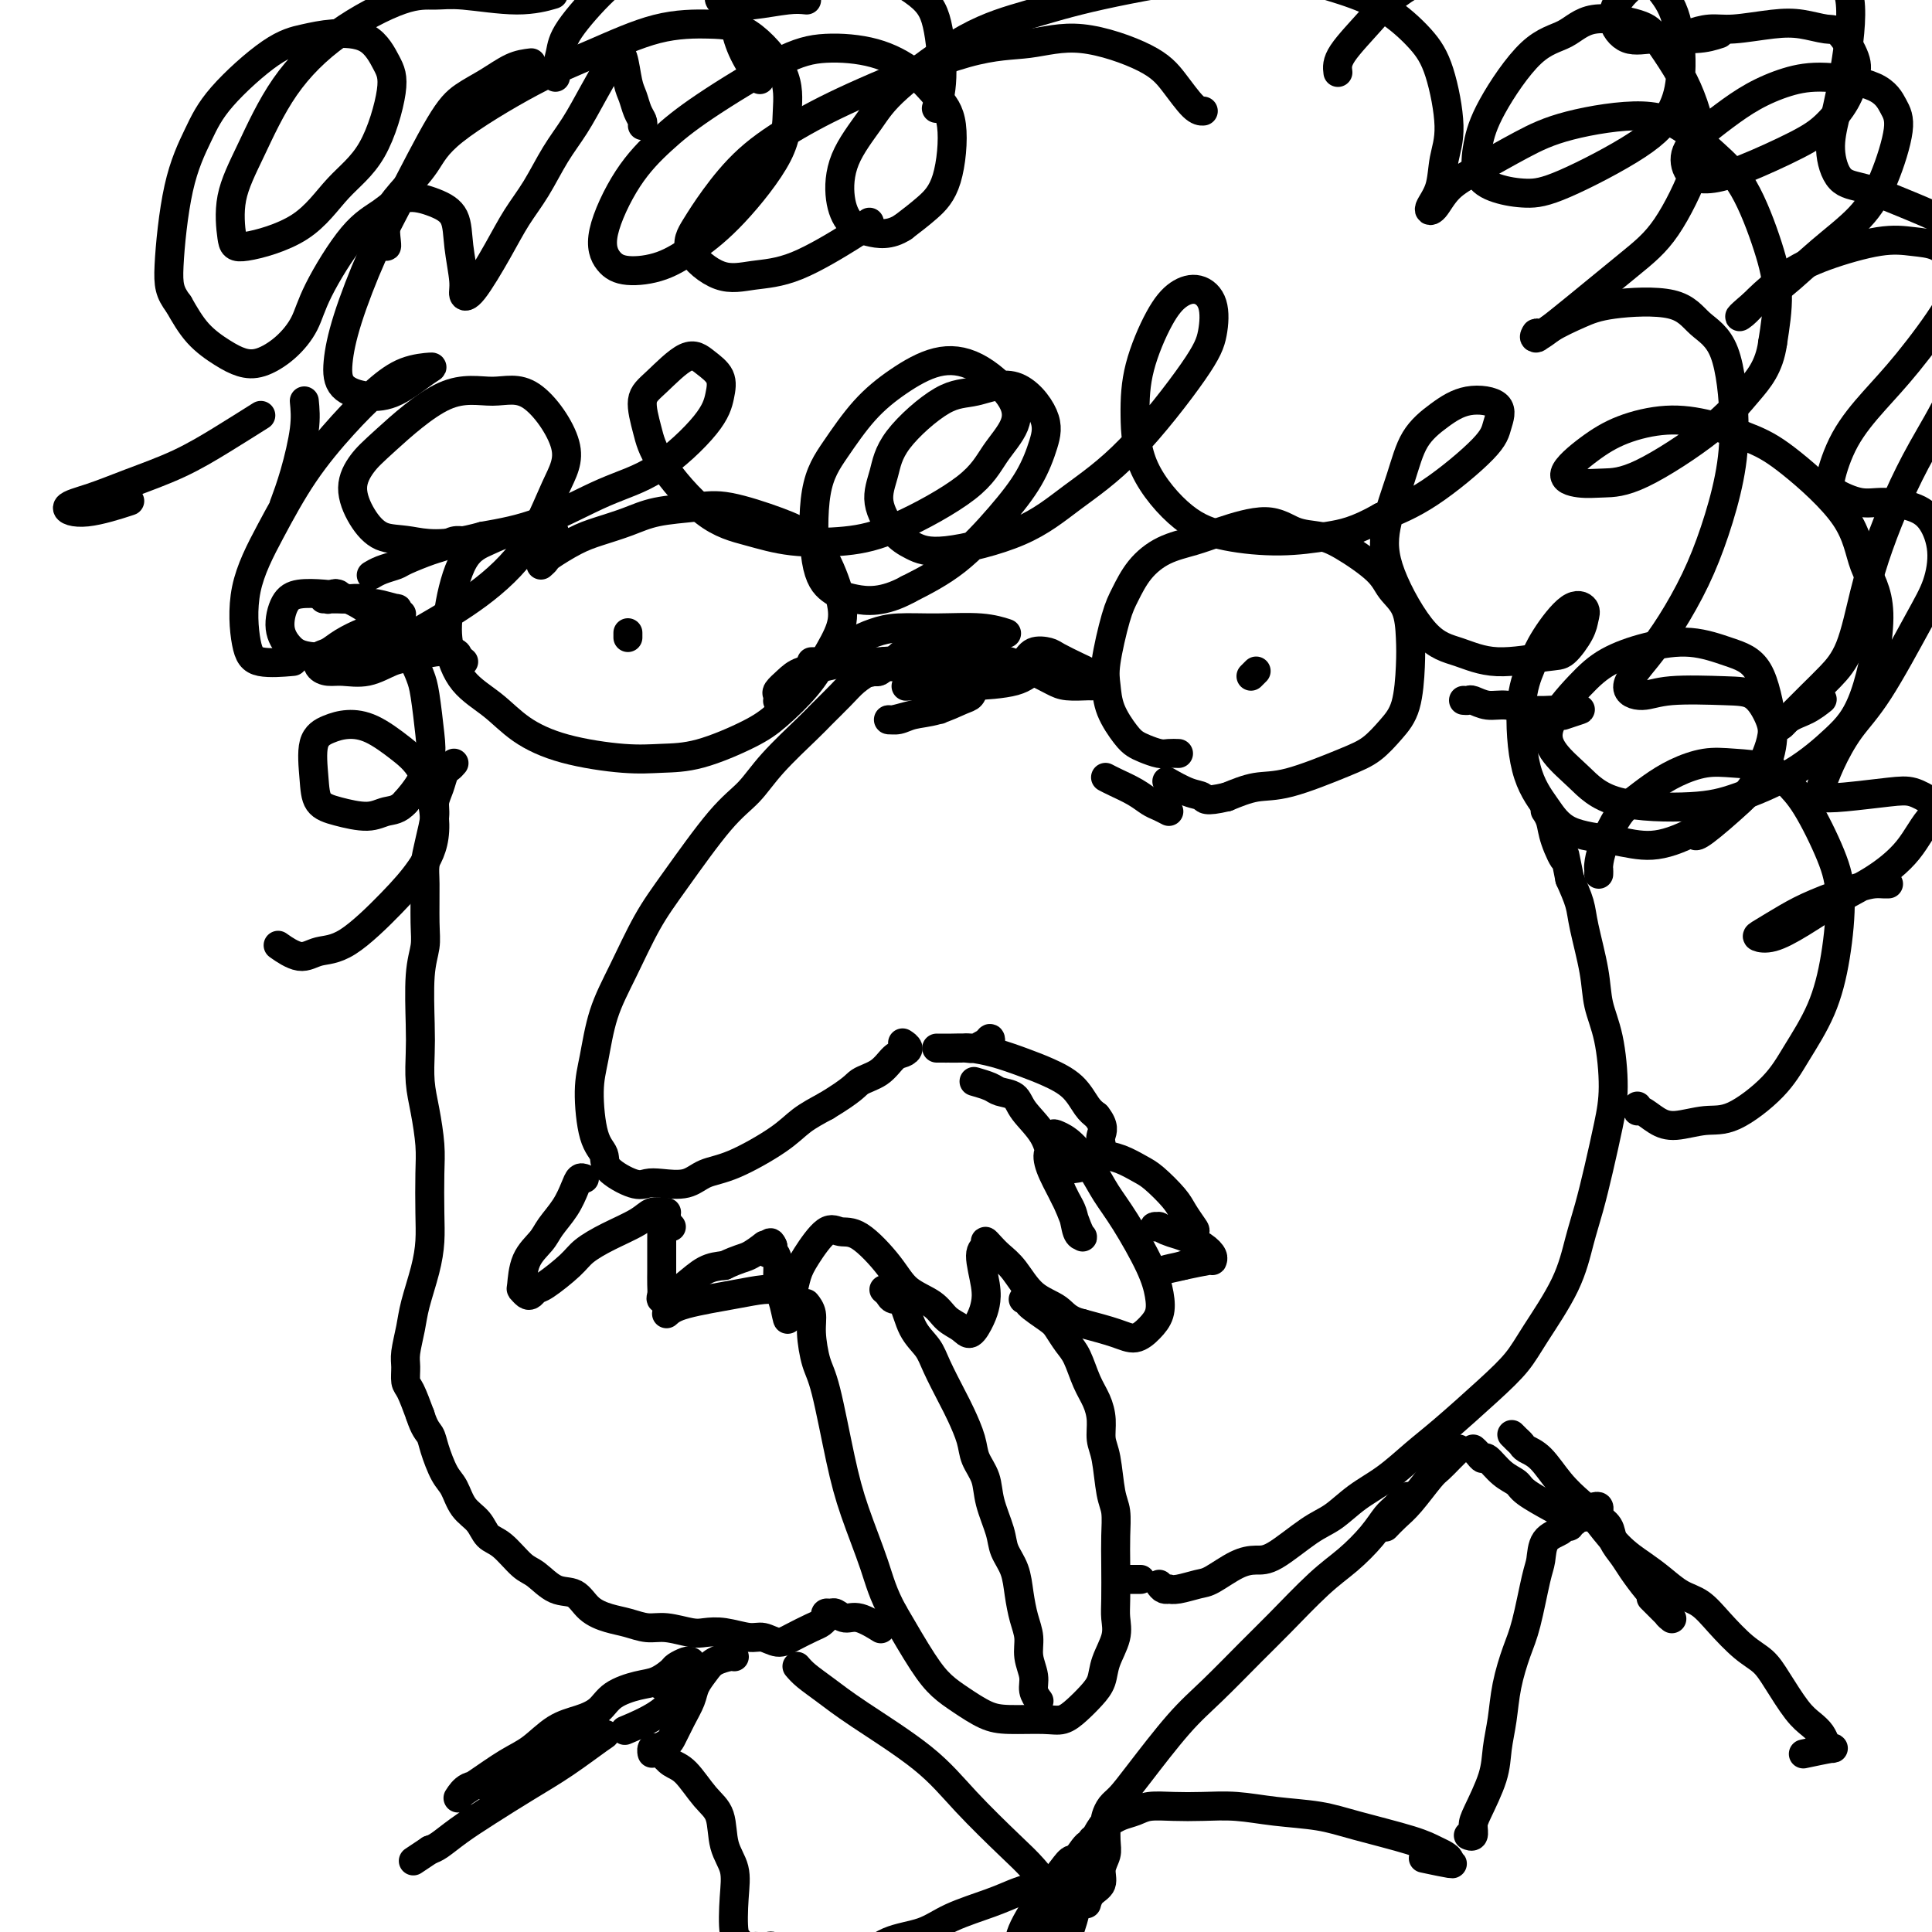 <svg viewBox='0 0 400 400' version='1.1' xmlns='http://www.w3.org/2000/svg' xmlns:xlink='http://www.w3.org/1999/xlink'><g fill='none' stroke='#000000' stroke-width='6' stroke-linecap='round' stroke-linejoin='round'><path d='M99,112c-0.780,-0.007 -1.561,-0.014 -2,0c-0.439,0.014 -0.538,0.049 -1,0c-0.462,-0.049 -1.288,-0.182 -2,0c-0.712,0.182 -1.310,0.678 -2,1c-0.690,0.322 -1.470,0.468 -3,1c-1.530,0.532 -3.808,1.449 -5,2c-1.192,0.551 -1.299,0.735 -2,1c-0.701,0.265 -1.996,0.610 -3,1c-1.004,0.390 -1.715,0.826 -2,1c-0.285,0.174 -0.142,0.087 0,0'/><path d='M70,123c-0.312,-0.113 -0.624,-0.226 -1,0c-0.376,0.226 -0.816,0.793 -1,1c-0.184,0.207 -0.113,0.056 0,0c0.113,-0.056 0.267,-0.015 0,0c-0.267,0.015 -0.956,0.004 -1,0c-0.044,-0.004 0.558,-0.002 1,0c0.442,0.002 0.725,0.005 1,0c0.275,-0.005 0.543,-0.016 1,0c0.457,0.016 1.105,0.061 2,0c0.895,-0.061 2.039,-0.228 3,0c0.961,0.228 1.739,0.849 2,1c0.261,0.151 0.004,-0.170 1,0c0.996,0.170 3.246,0.829 4,1c0.754,0.171 0.011,-0.146 0,0c-0.011,0.146 0.711,0.756 1,1c0.289,0.244 0.144,0.122 0,0'/><path d='M185,137c-0.329,0.025 -0.658,0.051 -1,0c-0.342,-0.051 -0.698,-0.178 -1,0c-0.302,0.178 -0.550,0.660 -1,1c-0.450,0.340 -1.103,0.538 -2,1c-0.897,0.462 -2.038,1.189 -3,2c-0.962,0.811 -1.743,1.707 -3,3c-1.257,1.293 -2.989,2.982 -4,4c-1.011,1.018 -1.301,1.365 -3,3c-1.699,1.635 -4.806,4.558 -7,7c-2.194,2.442 -3.475,4.405 -5,6c-1.525,1.595 -3.294,2.824 -6,6c-2.706,3.176 -6.350,8.298 -9,12c-2.650,3.702 -4.308,5.983 -6,9c-1.692,3.017 -3.418,6.768 -5,10c-1.582,3.232 -3.019,5.943 -4,9c-0.981,3.057 -1.507,6.459 -2,9c-0.493,2.541 -0.953,4.219 -1,7c-0.047,2.781 0.319,6.665 1,9c0.681,2.335 1.678,3.123 2,4c0.322,0.877 -0.031,1.845 1,3c1.031,1.155 3.447,2.499 5,3c1.553,0.501 2.245,0.159 3,0c0.755,-0.159 1.573,-0.135 3,0c1.427,0.135 3.461,0.381 5,0c1.539,-0.381 2.581,-1.389 4,-2c1.419,-0.611 3.215,-0.823 6,-2c2.785,-1.177 6.557,-3.317 9,-5c2.443,-1.683 3.555,-2.909 5,-4c1.445,-1.091 3.222,-2.045 5,-3'/><path d='M171,229c5.871,-3.532 6.047,-4.361 7,-5c0.953,-0.639 2.682,-1.089 4,-2c1.318,-0.911 2.223,-2.283 3,-3c0.777,-0.717 1.425,-0.780 2,-1c0.575,-0.220 1.078,-0.598 1,-1c-0.078,-0.402 -0.737,-0.829 -1,-1c-0.263,-0.171 -0.132,-0.085 0,0'/><path d='M138,251c-0.429,0.196 -0.857,0.392 -1,1c-0.143,0.608 0.000,1.627 0,2c-0.000,0.373 -0.144,0.100 0,0c0.144,-0.100 0.577,-0.027 1,0c0.423,0.027 0.835,0.008 1,0c0.165,-0.008 0.082,-0.004 0,0'/><path d='M138,252c0.000,0.417 0.000,0.833 0,1c0.000,0.167 0.000,0.083 0,0'/><path d='M121,244c-0.348,-0.133 -0.697,-0.265 -1,0c-0.303,0.265 -0.561,0.929 -1,2c-0.439,1.071 -1.060,2.550 -2,4c-0.940,1.450 -2.200,2.871 -3,4c-0.800,1.129 -1.140,1.966 -2,3c-0.860,1.034 -2.242,2.264 -3,4c-0.758,1.736 -0.894,3.978 -1,5c-0.106,1.022 -0.183,0.823 0,1c0.183,0.177 0.626,0.728 1,1c0.374,0.272 0.678,0.264 1,0c0.322,-0.264 0.660,-0.783 1,-1c0.340,-0.217 0.682,-0.130 2,-1c1.318,-0.870 3.613,-2.696 5,-4c1.387,-1.304 1.868,-2.086 3,-3c1.132,-0.914 2.916,-1.959 5,-3c2.084,-1.041 4.467,-2.079 6,-3c1.533,-0.921 2.215,-1.726 3,-2c0.785,-0.274 1.675,-0.016 2,0c0.325,0.016 0.087,-0.211 0,0c-0.087,0.211 -0.023,0.861 0,2c0.023,1.139 0.007,2.767 0,4c-0.007,1.233 -0.003,2.072 0,3c0.003,0.928 0.006,1.945 0,3c-0.006,1.055 -0.022,2.148 0,3c0.022,0.852 0.081,1.461 0,2c-0.081,0.539 -0.301,1.006 0,1c0.301,-0.006 1.122,-0.486 2,-1c0.878,-0.514 1.813,-1.061 3,-2c1.187,-0.939 2.625,-2.268 4,-3c1.375,-0.732 2.688,-0.866 4,-1'/><path d='M150,262c2.964,-1.417 3.875,-1.458 5,-2c1.125,-0.542 2.464,-1.583 3,-2c0.536,-0.417 0.268,-0.208 0,0'/><path d='M202,224c-0.301,-0.087 -0.602,-0.173 0,0c0.602,0.173 2.108,0.607 3,1c0.892,0.393 1.169,0.746 2,1c0.831,0.254 2.214,0.410 3,1c0.786,0.590 0.974,1.616 2,3c1.026,1.384 2.891,3.127 4,5c1.109,1.873 1.464,3.875 2,6c0.536,2.125 1.255,4.374 2,6c0.745,1.626 1.518,2.628 2,4c0.482,1.372 0.674,3.114 1,4c0.326,0.886 0.785,0.916 1,1c0.215,0.084 0.186,0.223 0,0c-0.186,-0.223 -0.529,-0.808 -1,-2c-0.471,-1.192 -1.069,-2.992 -2,-5c-0.931,-2.008 -2.195,-4.224 -3,-6c-0.805,-1.776 -1.150,-3.113 -1,-4c0.150,-0.887 0.795,-1.323 1,-2c0.205,-0.677 -0.031,-1.596 0,-2c0.031,-0.404 0.331,-0.293 1,0c0.669,0.293 1.709,0.769 3,2c1.291,1.231 2.833,3.217 4,5c1.167,1.783 1.960,3.362 3,5c1.040,1.638 2.326,3.334 4,6c1.674,2.666 3.736,6.302 5,9c1.264,2.698 1.730,4.458 2,6c0.270,1.542 0.343,2.866 0,4c-0.343,1.134 -1.102,2.077 -2,3c-0.898,0.923 -1.934,1.825 -3,2c-1.066,0.175 -2.162,-0.379 -4,-1c-1.838,-0.621 -4.419,-1.311 -7,-2'/><path d='M224,274c-3.049,-0.722 -3.671,-2.028 -5,-3c-1.329,-0.972 -3.365,-1.610 -5,-3c-1.635,-1.390 -2.867,-3.532 -4,-5c-1.133,-1.468 -2.165,-2.261 -3,-3c-0.835,-0.739 -1.474,-1.422 -2,-2c-0.526,-0.578 -0.939,-1.049 -1,-1c-0.061,0.049 0.230,0.620 0,1c-0.230,0.380 -0.982,0.569 -1,2c-0.018,1.431 0.698,4.104 1,6c0.302,1.896 0.191,3.014 0,4c-0.191,0.986 -0.461,1.838 -1,3c-0.539,1.162 -1.348,2.633 -2,3c-0.652,0.367 -1.148,-0.370 -2,-1c-0.852,-0.630 -2.062,-1.154 -3,-2c-0.938,-0.846 -1.606,-2.015 -3,-3c-1.394,-0.985 -3.516,-1.785 -5,-3c-1.484,-1.215 -2.330,-2.846 -4,-5c-1.670,-2.154 -4.163,-4.832 -6,-6c-1.837,-1.168 -3.017,-0.826 -4,-1c-0.983,-0.174 -1.770,-0.863 -3,0c-1.230,0.863 -2.904,3.277 -4,5c-1.096,1.723 -1.613,2.756 -2,4c-0.387,1.244 -0.642,2.698 -1,4c-0.358,1.302 -0.818,2.451 -1,3c-0.182,0.549 -0.086,0.498 0,1c0.086,0.502 0.163,1.557 0,1c-0.163,-0.557 -0.566,-2.727 -1,-4c-0.434,-1.273 -0.900,-1.651 -1,-3c-0.100,-1.349 0.165,-3.671 0,-5c-0.165,-1.329 -0.762,-1.665 -1,-2c-0.238,-0.335 -0.119,-0.667 0,-1'/><path d='M160,258c-0.689,-1.800 -0.911,0.200 -1,1c-0.089,0.800 -0.044,0.400 0,0'/><path d='M138,272c0.716,-0.649 1.432,-1.298 4,-2c2.568,-0.702 6.987,-1.456 10,-2c3.013,-0.544 4.619,-0.877 6,-1c1.381,-0.123 2.537,-0.035 3,0c0.463,0.035 0.231,0.018 0,0'/><path d='M212,269c-0.142,0.009 -0.285,0.018 0,0c0.285,-0.018 0.996,-0.062 1,0c0.004,0.062 -0.701,0.230 0,1c0.701,0.770 2.806,2.141 4,3c1.194,0.859 1.475,1.205 2,2c0.525,0.795 1.293,2.039 2,3c0.707,0.961 1.351,1.640 2,3c0.649,1.360 1.301,3.403 2,5c0.699,1.597 1.444,2.749 2,4c0.556,1.251 0.923,2.602 1,4c0.077,1.398 -0.137,2.844 0,4c0.137,1.156 0.625,2.021 1,4c0.375,1.979 0.636,5.071 1,7c0.364,1.929 0.829,2.693 1,4c0.171,1.307 0.048,3.156 0,5c-0.048,1.844 -0.020,3.683 0,6c0.020,2.317 0.031,5.113 0,7c-0.031,1.887 -0.105,2.864 0,4c0.105,1.136 0.387,2.429 0,4c-0.387,1.571 -1.443,3.420 -2,5c-0.557,1.580 -0.613,2.893 -1,4c-0.387,1.107 -1.103,2.010 -2,3c-0.897,0.990 -1.974,2.068 -3,3c-1.026,0.932 -1.999,1.719 -3,2c-1.001,0.281 -2.028,0.057 -4,0c-1.972,-0.057 -4.889,0.054 -7,0c-2.111,-0.054 -3.417,-0.274 -5,-1c-1.583,-0.726 -3.445,-1.957 -5,-3c-1.555,-1.043 -2.803,-1.896 -4,-3c-1.197,-1.104 -2.342,-2.458 -4,-5c-1.658,-2.542 -3.829,-6.271 -6,-10'/><path d='M185,334c-2.248,-4.041 -2.868,-6.644 -4,-10c-1.132,-3.356 -2.777,-7.465 -4,-11c-1.223,-3.535 -2.026,-6.498 -3,-11c-0.974,-4.502 -2.121,-10.545 -3,-14c-0.879,-3.455 -1.490,-4.324 -2,-6c-0.510,-1.676 -0.920,-4.161 -1,-6c-0.080,-1.839 0.171,-3.034 0,-4c-0.171,-0.966 -0.763,-1.705 -1,-2c-0.237,-0.295 -0.118,-0.148 0,0'/><path d='M183,267c0.360,0.306 0.719,0.613 1,1c0.281,0.387 0.483,0.856 1,1c0.517,0.144 1.350,-0.036 2,1c0.650,1.036 1.118,3.290 2,5c0.882,1.710 2.177,2.876 3,4c0.823,1.124 1.175,2.204 2,4c0.825,1.796 2.123,4.307 3,6c0.877,1.693 1.333,2.569 2,4c0.667,1.431 1.545,3.418 2,5c0.455,1.582 0.488,2.758 1,4c0.512,1.242 1.503,2.550 2,4c0.497,1.450 0.500,3.040 1,5c0.500,1.960 1.496,4.288 2,6c0.504,1.712 0.517,2.807 1,4c0.483,1.193 1.435,2.485 2,4c0.565,1.515 0.744,3.252 1,5c0.256,1.748 0.589,3.507 1,5c0.411,1.493 0.898,2.719 1,4c0.102,1.281 -0.183,2.617 0,4c0.183,1.383 0.832,2.814 1,4c0.168,1.186 -0.147,2.127 0,3c0.147,0.873 0.756,1.678 1,2c0.244,0.322 0.122,0.161 0,0'/><path d='M244,156c-0.696,-0.024 -1.393,-0.049 -2,0c-0.607,0.049 -1.126,0.170 -2,0c-0.874,-0.170 -2.104,-0.632 -3,-1c-0.896,-0.368 -1.457,-0.642 -2,-1c-0.543,-0.358 -1.068,-0.802 -2,-2c-0.932,-1.198 -2.272,-3.151 -3,-5c-0.728,-1.849 -0.842,-3.593 -1,-5c-0.158,-1.407 -0.358,-2.478 0,-5c0.358,-2.522 1.274,-6.496 2,-9c0.726,-2.504 1.263,-3.537 2,-5c0.737,-1.463 1.673,-3.354 3,-5c1.327,-1.646 3.046,-3.047 5,-4c1.954,-0.953 4.143,-1.458 6,-2c1.857,-0.542 3.382,-1.123 6,-2c2.618,-0.877 6.330,-2.052 9,-2c2.670,0.052 4.300,1.329 6,2c1.700,0.671 3.471,0.736 5,1c1.529,0.264 2.816,0.726 5,2c2.184,1.274 5.265,3.358 7,5c1.735,1.642 2.124,2.840 3,4c0.876,1.160 2.241,2.280 3,4c0.759,1.720 0.914,4.039 1,6c0.086,1.961 0.105,3.562 0,6c-0.105,2.438 -0.333,5.711 -1,8c-0.667,2.289 -1.772,3.593 -3,5c-1.228,1.407 -2.578,2.919 -4,4c-1.422,1.081 -2.917,1.733 -6,3c-3.083,1.267 -7.753,3.149 -11,4c-3.247,0.851 -5.071,0.672 -7,1c-1.929,0.328 -3.965,1.164 -6,2'/><path d='M254,165c-4.727,1.112 -4.545,0.391 -5,0c-0.455,-0.391 -1.545,-0.451 -3,-1c-1.455,-0.549 -3.273,-1.585 -4,-2c-0.727,-0.415 -0.364,-0.207 0,0'/><path d='M112,117c0.431,-0.387 0.862,-0.775 1,-1c0.138,-0.225 -0.018,-0.288 1,-1c1.018,-0.712 3.208,-2.075 5,-3c1.792,-0.925 3.184,-1.413 5,-2c1.816,-0.587 4.056,-1.272 6,-2c1.944,-0.728 3.590,-1.497 6,-2c2.410,-0.503 5.582,-0.739 8,-1c2.418,-0.261 4.080,-0.546 7,0c2.920,0.546 7.096,1.922 10,3c2.904,1.078 4.535,1.858 6,3c1.465,1.142 2.765,2.645 4,5c1.235,2.355 2.407,5.561 3,8c0.593,2.439 0.607,4.111 0,6c-0.607,1.889 -1.836,3.995 -3,6c-1.164,2.005 -2.262,3.910 -4,6c-1.738,2.090 -4.114,4.365 -6,6c-1.886,1.635 -3.281,2.630 -6,4c-2.719,1.370 -6.761,3.116 -10,4c-3.239,0.884 -5.677,0.905 -8,1c-2.323,0.095 -4.533,0.265 -8,0c-3.467,-0.265 -8.190,-0.964 -12,-2c-3.810,-1.036 -6.708,-2.410 -9,-4c-2.292,-1.590 -3.980,-3.395 -6,-5c-2.020,-1.605 -4.373,-3.010 -6,-5c-1.627,-1.990 -2.529,-4.565 -3,-7c-0.471,-2.435 -0.510,-4.729 0,-8c0.510,-3.271 1.570,-7.517 3,-10c1.430,-2.483 3.229,-3.202 5,-4c1.771,-0.798 3.515,-1.677 6,-2c2.485,-0.323 5.710,-0.092 7,0c1.290,0.092 0.645,0.046 0,0'/><path d='M94,158c-0.331,0.380 -0.662,0.761 -1,1c-0.338,0.239 -0.682,0.338 -1,1c-0.318,0.662 -0.611,1.889 -1,3c-0.389,1.111 -0.875,2.106 -1,3c-0.125,0.894 0.110,1.688 0,3c-0.110,1.312 -0.564,3.144 -1,5c-0.436,1.856 -0.853,3.737 -1,5c-0.147,1.263 -0.025,1.909 0,4c0.025,2.091 -0.046,5.628 0,8c0.046,2.372 0.208,3.578 0,5c-0.208,1.422 -0.785,3.059 -1,6c-0.215,2.941 -0.068,7.185 0,10c0.068,2.815 0.057,4.202 0,6c-0.057,1.798 -0.159,4.006 0,6c0.159,1.994 0.579,3.774 1,6c0.421,2.226 0.843,4.896 1,7c0.157,2.104 0.049,3.640 0,6c-0.049,2.360 -0.040,5.543 0,8c0.040,2.457 0.112,4.188 0,6c-0.112,1.812 -0.408,3.706 -1,6c-0.592,2.294 -1.480,4.989 -2,7c-0.520,2.011 -0.673,3.337 -1,5c-0.327,1.663 -0.828,3.661 -1,5c-0.172,1.339 -0.015,2.019 0,3c0.015,0.981 -0.111,2.264 0,3c0.111,0.736 0.460,0.925 1,2c0.540,1.075 1.270,3.038 2,5'/><path d='M87,293c0.882,2.807 1.586,3.325 2,4c0.414,0.675 0.537,1.506 1,3c0.463,1.494 1.264,3.650 2,5c0.736,1.350 1.406,1.892 2,3c0.594,1.108 1.110,2.780 2,4c0.890,1.220 2.152,1.988 3,3c0.848,1.012 1.283,2.268 2,3c0.717,0.732 1.718,0.940 3,2c1.282,1.060 2.845,2.973 4,4c1.155,1.027 1.901,1.168 3,2c1.099,0.832 2.551,2.355 4,3c1.449,0.645 2.894,0.411 4,1c1.106,0.589 1.872,1.999 3,3c1.128,1.001 2.616,1.592 4,2c1.384,0.408 2.663,0.631 4,1c1.337,0.369 2.733,0.882 4,1c1.267,0.118 2.405,-0.161 4,0c1.595,0.161 3.648,0.760 5,1c1.352,0.240 2.004,0.121 3,0c0.996,-0.121 2.338,-0.245 4,0c1.662,0.245 3.646,0.857 5,1c1.354,0.143 2.078,-0.185 3,0c0.922,0.185 2.040,0.883 3,1c0.960,0.117 1.760,-0.347 3,-1c1.240,-0.653 2.920,-1.495 4,-2c1.080,-0.505 1.560,-0.675 2,-1c0.440,-0.325 0.840,-0.807 1,-1c0.160,-0.193 0.080,-0.096 0,0'/><path d='M240,328c0.301,0.421 0.601,0.841 1,1c0.399,0.159 0.895,0.056 1,0c0.105,-0.056 -0.181,-0.064 0,0c0.181,0.064 0.828,0.199 2,0c1.172,-0.199 2.869,-0.732 4,-1c1.131,-0.268 1.695,-0.271 3,-1c1.305,-0.729 3.352,-2.186 5,-3c1.648,-0.814 2.897,-0.987 4,-1c1.103,-0.013 2.061,0.133 4,-1c1.939,-1.133 4.860,-3.545 7,-5c2.140,-1.455 3.499,-1.953 5,-3c1.501,-1.047 3.145,-2.642 5,-4c1.855,-1.358 3.921,-2.480 6,-4c2.079,-1.520 4.171,-3.437 6,-5c1.829,-1.563 3.396,-2.771 6,-5c2.604,-2.229 6.245,-5.480 9,-8c2.755,-2.520 4.625,-4.310 6,-6c1.375,-1.690 2.255,-3.281 4,-6c1.745,-2.719 4.355,-6.567 6,-10c1.645,-3.433 2.326,-6.451 3,-9c0.674,-2.549 1.342,-4.631 2,-7c0.658,-2.369 1.308,-5.027 2,-8c0.692,-2.973 1.427,-6.261 2,-9c0.573,-2.739 0.984,-4.928 1,-8c0.016,-3.072 -0.362,-7.027 -1,-10c-0.638,-2.973 -1.536,-4.965 -2,-7c-0.464,-2.035 -0.496,-4.112 -1,-7c-0.504,-2.888 -1.482,-6.585 -2,-9c-0.518,-2.415 -0.577,-3.547 -1,-5c-0.423,-1.453 -1.212,-3.226 -2,-5'/><path d='M325,182c-1.509,-7.372 -0.783,-4.301 -1,-4c-0.217,0.301 -1.378,-2.167 -2,-4c-0.622,-1.833 -0.706,-3.032 -1,-4c-0.294,-0.968 -0.798,-1.705 -1,-2c-0.202,-0.295 -0.101,-0.147 0,0'/><path d='M80,51c0.056,0.031 0.111,0.061 0,-1c-0.111,-1.061 -0.390,-3.214 0,-5c0.390,-1.786 1.448,-3.207 3,-5c1.552,-1.793 3.597,-3.959 5,-6c1.403,-2.041 2.165,-3.959 6,-7c3.835,-3.041 10.742,-7.206 16,-10c5.258,-2.794 8.866,-4.217 13,-6c4.134,-1.783 8.792,-3.925 13,-5c4.208,-1.075 7.964,-1.081 11,-1c3.036,0.081 5.350,0.250 8,2c2.650,1.750 5.635,5.083 7,8c1.365,2.917 1.109,5.419 1,8c-0.109,2.581 -0.073,5.243 -2,9c-1.927,3.757 -5.818,8.610 -9,12c-3.182,3.390 -5.655,5.315 -8,7c-2.345,1.685 -4.563,3.128 -7,4c-2.437,0.872 -5.095,1.172 -7,1c-1.905,-0.172 -3.057,-0.817 -4,-2c-0.943,-1.183 -1.676,-2.904 -1,-6c0.676,-3.096 2.759,-7.566 5,-11c2.241,-3.434 4.638,-5.834 7,-8c2.362,-2.166 4.690,-4.100 9,-7c4.310,-2.900 10.603,-6.765 15,-9c4.397,-2.235 6.899,-2.838 10,-3c3.101,-0.162 6.802,0.119 10,1c3.198,0.881 5.893,2.363 8,4c2.107,1.637 3.625,3.427 5,5c1.375,1.573 2.606,2.927 3,6c0.394,3.073 -0.048,7.866 -1,11c-0.952,3.134 -2.415,4.610 -4,6c-1.585,1.390 -3.293,2.695 -5,4'/><path d='M187,47c-2.767,1.841 -5.185,1.442 -7,1c-1.815,-0.442 -3.029,-0.927 -4,-2c-0.971,-1.073 -1.700,-2.734 -2,-5c-0.300,-2.266 -0.172,-5.137 1,-8c1.172,-2.863 3.387,-5.717 5,-8c1.613,-2.283 2.625,-3.996 6,-7c3.375,-3.004 9.114,-7.301 14,-10c4.886,-2.699 8.919,-3.801 13,-5c4.081,-1.199 8.210,-2.497 15,-4c6.790,-1.503 16.241,-3.211 23,-4c6.759,-0.789 10.825,-0.657 15,0c4.175,0.657 8.458,1.840 12,3c3.542,1.160 6.343,2.296 9,4c2.657,1.704 5.169,3.974 7,6c1.831,2.026 2.980,3.807 4,7c1.020,3.193 1.911,7.797 2,11c0.089,3.203 -0.624,5.004 -1,7c-0.376,1.996 -0.415,4.188 -1,6c-0.585,1.812 -1.717,3.244 -2,4c-0.283,0.756 0.281,0.835 1,0c0.719,-0.835 1.593,-2.583 3,-4c1.407,-1.417 3.348,-2.502 6,-4c2.652,-1.498 6.017,-3.410 9,-5c2.983,-1.590 5.584,-2.858 10,-4c4.416,-1.142 10.646,-2.157 15,-2c4.354,0.157 6.831,1.486 9,3c2.169,1.514 4.029,3.212 6,5c1.971,1.788 4.054,3.665 6,7c1.946,3.335 3.755,8.129 5,12c1.245,3.871 1.927,6.820 2,10c0.073,3.180 -0.464,6.590 -1,10'/><path d='M367,71c-0.690,5.011 -2.914,7.540 -5,10c-2.086,2.460 -4.034,4.852 -8,8c-3.966,3.148 -9.949,7.052 -14,9c-4.051,1.948 -6.170,1.938 -8,2c-1.830,0.062 -3.371,0.194 -5,0c-1.629,-0.194 -3.346,-0.716 -3,-2c0.346,-1.284 2.755,-3.330 5,-5c2.245,-1.670 4.327,-2.963 7,-4c2.673,-1.037 5.938,-1.818 9,-2c3.062,-0.182 5.921,0.234 9,1c3.079,0.766 6.379,1.880 9,3c2.621,1.120 4.562,2.244 8,5c3.438,2.756 8.373,7.144 11,11c2.627,3.856 2.946,7.181 4,10c1.054,2.819 2.843,5.133 3,10c0.157,4.867 -1.320,12.289 -3,17c-1.680,4.711 -3.564,6.713 -6,9c-2.436,2.287 -5.424,4.861 -9,7c-3.576,2.139 -7.742,3.844 -11,5c-3.258,1.156 -5.610,1.762 -10,2c-4.390,0.238 -10.818,0.108 -15,-1c-4.182,-1.108 -6.117,-3.195 -8,-5c-1.883,-1.805 -3.715,-3.327 -5,-5c-1.285,-1.673 -2.023,-3.497 -1,-6c1.023,-2.503 3.808,-5.684 6,-8c2.192,-2.316 3.791,-3.766 6,-5c2.209,-1.234 5.028,-2.250 8,-3c2.972,-0.750 6.095,-1.232 9,-1c2.905,0.232 5.590,1.178 8,2c2.410,0.822 4.546,1.521 6,4c1.454,2.479 2.227,6.740 3,11'/><path d='M367,150c0.124,3.189 -1.067,5.661 -2,8c-0.933,2.339 -1.607,4.546 -4,7c-2.393,2.454 -6.505,5.155 -10,7c-3.495,1.845 -6.372,2.833 -9,3c-2.628,0.167 -5.007,-0.487 -8,-1c-2.993,-0.513 -6.600,-0.884 -9,-2c-2.400,-1.116 -3.592,-2.977 -5,-5c-1.408,-2.023 -3.031,-4.207 -4,-8c-0.969,-3.793 -1.286,-9.196 -1,-13c0.286,-3.804 1.173,-6.009 2,-8c0.827,-1.991 1.593,-3.770 3,-6c1.407,-2.230 3.453,-4.913 5,-6c1.547,-1.087 2.594,-0.580 3,0c0.406,0.580 0.173,1.233 0,2c-0.173,0.767 -0.284,1.649 -1,3c-0.716,1.351 -2.036,3.170 -3,4c-0.964,0.830 -1.572,0.672 -4,1c-2.428,0.328 -6.678,1.141 -10,1c-3.322,-0.141 -5.718,-1.238 -8,-2c-2.282,-0.762 -4.450,-1.189 -7,-4c-2.550,-2.811 -5.482,-8.005 -7,-12c-1.518,-3.995 -1.623,-6.791 -1,-10c0.623,-3.209 1.976,-6.831 3,-10c1.024,-3.169 1.721,-5.884 3,-8c1.279,-2.116 3.139,-3.632 5,-5c1.861,-1.368 3.723,-2.589 6,-3c2.277,-0.411 4.969,-0.011 6,1c1.031,1.011 0.400,2.632 0,4c-0.400,1.368 -0.569,2.484 -3,5c-2.431,2.516 -7.123,6.433 -11,9c-3.877,2.567 -6.938,3.783 -10,5'/><path d='M286,107c-5.282,3.003 -7.986,3.512 -11,4c-3.014,0.488 -6.339,0.956 -10,1c-3.661,0.044 -7.660,-0.335 -11,-1c-3.340,-0.665 -6.021,-1.615 -9,-4c-2.979,-2.385 -6.254,-6.204 -8,-10c-1.746,-3.796 -1.962,-7.569 -2,-11c-0.038,-3.431 0.102,-6.521 1,-10c0.898,-3.479 2.553,-7.349 4,-10c1.447,-2.651 2.684,-4.085 4,-5c1.316,-0.915 2.710,-1.311 4,-1c1.290,0.311 2.477,1.330 3,3c0.523,1.670 0.382,3.993 0,6c-0.382,2.007 -1.007,3.698 -4,8c-2.993,4.302 -8.355,11.213 -13,16c-4.645,4.787 -8.573,7.448 -12,10c-3.427,2.552 -6.352,4.995 -11,7c-4.648,2.005 -11.018,3.571 -15,4c-3.982,0.429 -5.575,-0.278 -7,-1c-1.425,-0.722 -2.683,-1.458 -4,-3c-1.317,-1.542 -2.694,-3.889 -3,-6c-0.306,-2.111 0.460,-3.986 1,-6c0.540,-2.014 0.853,-4.168 3,-7c2.147,-2.832 6.129,-6.343 9,-8c2.871,-1.657 4.633,-1.461 7,-2c2.367,-0.539 5.340,-1.814 8,-1c2.660,0.814 5.006,3.718 6,6c0.994,2.282 0.637,3.943 0,6c-0.637,2.057 -1.552,4.510 -3,7c-1.448,2.490 -3.428,5.017 -6,8c-2.572,2.983 -5.735,6.424 -9,9c-3.265,2.576 -6.633,4.288 -10,6'/><path d='M188,122c-5.173,2.850 -8.605,2.475 -11,2c-2.395,-0.475 -3.753,-1.049 -5,-2c-1.247,-0.951 -2.385,-2.280 -3,-6c-0.615,-3.720 -0.709,-9.831 0,-14c0.709,-4.169 2.220,-6.396 4,-9c1.780,-2.604 3.828,-5.584 6,-8c2.172,-2.416 4.466,-4.269 7,-6c2.534,-1.731 5.308,-3.340 8,-4c2.692,-0.660 5.303,-0.372 8,1c2.697,1.372 5.481,3.827 7,6c1.519,2.173 1.773,4.064 1,6c-0.773,1.936 -2.574,3.918 -4,6c-1.426,2.082 -2.479,4.265 -6,7c-3.521,2.735 -9.512,6.022 -14,8c-4.488,1.978 -7.475,2.645 -11,3c-3.525,0.355 -7.588,0.397 -11,0c-3.412,-0.397 -6.174,-1.233 -9,-2c-2.826,-0.767 -5.718,-1.466 -9,-4c-3.282,-2.534 -6.955,-6.905 -9,-10c-2.045,-3.095 -2.463,-4.915 -3,-7c-0.537,-2.085 -1.194,-4.435 -1,-6c0.194,-1.565 1.240,-2.345 3,-4c1.760,-1.655 4.233,-4.184 6,-5c1.767,-0.816 2.826,0.081 4,1c1.174,0.919 2.463,1.860 3,3c0.537,1.140 0.322,2.479 0,4c-0.322,1.521 -0.752,3.222 -3,6c-2.248,2.778 -6.314,6.631 -10,9c-3.686,2.369 -6.992,3.253 -11,5c-4.008,1.747 -8.716,4.356 -13,6c-4.284,1.644 -8.142,2.322 -12,3'/><path d='M100,111c-8.657,2.409 -12.300,1.432 -15,1c-2.700,-0.432 -4.455,-0.318 -6,-1c-1.545,-0.682 -2.878,-2.160 -4,-4c-1.122,-1.840 -2.032,-4.043 -2,-6c0.032,-1.957 1.005,-3.667 2,-5c0.995,-1.333 2.013,-2.287 5,-5c2.987,-2.713 7.942,-7.183 12,-9c4.058,-1.817 7.220,-0.979 10,-1c2.780,-0.021 5.179,-0.899 8,1c2.821,1.899 6.065,6.576 7,10c0.935,3.424 -0.438,5.597 -2,9c-1.562,3.403 -3.313,8.038 -6,12c-2.687,3.962 -6.309,7.253 -10,10c-3.691,2.747 -7.452,4.950 -11,7c-3.548,2.050 -6.882,3.948 -11,5c-4.118,1.052 -9.019,1.259 -12,1c-2.981,-0.259 -4.041,-0.984 -5,-2c-0.959,-1.016 -1.815,-2.323 -2,-4c-0.185,-1.677 0.302,-3.723 1,-5c0.698,-1.277 1.606,-1.785 3,-2c1.394,-0.215 3.273,-0.137 5,0c1.727,0.137 3.303,0.333 5,1c1.697,0.667 3.515,1.805 5,3c1.485,1.195 2.636,2.448 4,4c1.364,1.552 2.941,3.404 4,5c1.059,1.596 1.599,2.937 2,4c0.401,1.063 0.663,1.848 1,4c0.337,2.152 0.750,5.670 1,8c0.250,2.330 0.336,3.474 0,5c-0.336,1.526 -1.096,3.436 -2,5c-0.904,1.564 -1.952,2.782 -3,4'/><path d='M84,166c-1.518,1.773 -2.813,1.706 -4,2c-1.187,0.294 -2.268,0.949 -4,1c-1.732,0.051 -4.116,-0.500 -6,-1c-1.884,-0.500 -3.268,-0.947 -4,-2c-0.732,-1.053 -0.813,-2.712 -1,-5c-0.187,-2.288 -0.480,-5.204 0,-7c0.480,-1.796 1.735,-2.472 3,-3c1.265,-0.528 2.541,-0.909 4,-1c1.459,-0.091 3.102,0.109 5,1c1.898,0.891 4.053,2.474 6,4c1.947,1.526 3.688,2.994 5,6c1.312,3.006 2.196,7.550 2,11c-0.196,3.450 -1.471,5.806 -3,8c-1.529,2.194 -3.310,4.227 -6,7c-2.690,2.773 -6.287,6.287 -9,8c-2.713,1.713 -4.542,1.624 -6,2c-1.458,0.376 -2.546,1.217 -4,1c-1.454,-0.217 -3.272,-1.490 -4,-2c-0.728,-0.510 -0.364,-0.255 0,0'/><path d='M110,13c-1.250,0.153 -2.500,0.305 -4,1c-1.500,0.695 -3.250,1.932 -5,3c-1.750,1.068 -3.501,1.966 -5,3c-1.499,1.034 -2.745,2.204 -5,6c-2.255,3.796 -5.518,10.217 -8,15c-2.482,4.783 -4.181,7.926 -6,12c-1.819,4.074 -3.756,9.077 -5,13c-1.244,3.923 -1.795,6.764 -2,9c-0.205,2.236 -0.065,3.867 1,5c1.065,1.133 3.056,1.769 5,2c1.944,0.231 3.842,0.058 6,-1c2.158,-1.058 4.576,-3.000 6,-4c1.424,-1.000 1.853,-1.056 1,-1c-0.853,0.056 -2.989,0.225 -5,1c-2.011,0.775 -3.899,2.155 -6,4c-2.101,1.845 -4.417,4.157 -7,7c-2.583,2.843 -5.433,6.219 -8,10c-2.567,3.781 -4.851,7.966 -7,12c-2.149,4.034 -4.161,7.918 -5,12c-0.839,4.082 -0.503,8.362 0,11c0.503,2.638 1.174,3.633 3,4c1.826,0.367 4.807,0.105 6,0c1.193,-0.105 0.596,-0.052 0,0'/><path d='M115,16c-0.099,-0.064 -0.199,-0.129 0,-1c0.199,-0.871 0.695,-2.549 1,-4c0.305,-1.451 0.419,-2.674 2,-5c1.581,-2.326 4.627,-5.756 7,-8c2.373,-2.244 4.071,-3.302 6,-4c1.929,-0.698 4.089,-1.034 6,-1c1.911,0.034 3.574,0.440 5,1c1.426,0.560 2.614,1.275 4,2c1.386,0.725 2.971,1.459 4,3c1.029,1.541 1.503,3.887 2,6c0.497,2.113 1.019,3.992 2,6c0.981,2.008 2.423,4.145 3,5c0.577,0.855 0.288,0.427 0,0'/><path d='M277,15c-0.133,-1.050 -0.265,-2.100 1,-4c1.265,-1.900 3.928,-4.651 6,-7c2.072,-2.349 3.554,-4.297 8,-7c4.446,-2.703 11.858,-6.160 17,-8c5.142,-1.840 8.015,-2.063 11,-2c2.985,0.063 6.083,0.412 9,1c2.917,0.588 5.653,1.415 8,3c2.347,1.585 4.304,3.928 6,6c1.696,2.072 3.130,3.872 4,7c0.870,3.128 1.176,7.585 1,11c-0.176,3.415 -0.832,5.789 -2,8c-1.168,2.211 -2.846,4.260 -7,7c-4.154,2.740 -10.785,6.171 -15,8c-4.215,1.829 -6.014,2.057 -8,2c-1.986,-0.057 -4.158,-0.400 -6,-1c-1.842,-0.600 -3.354,-1.457 -4,-3c-0.646,-1.543 -0.425,-3.770 0,-6c0.425,-2.230 1.055,-4.462 3,-8c1.945,-3.538 5.205,-8.381 8,-11c2.795,-2.619 5.126,-3.013 7,-4c1.874,-0.987 3.292,-2.567 6,-3c2.708,-0.433 6.705,0.279 9,1c2.295,0.721 2.889,1.449 4,3c1.111,1.551 2.739,3.926 4,6c1.261,2.074 2.153,3.849 3,6c0.847,2.151 1.647,4.680 2,7c0.353,2.320 0.257,4.431 -1,8c-1.257,3.569 -3.677,8.596 -6,12c-2.323,3.404 -4.548,5.186 -8,8c-3.452,2.814 -8.129,6.661 -11,9c-2.871,2.339 -3.935,3.169 -5,4'/><path d='M321,68c-4.365,3.393 -3.277,1.376 -3,1c0.277,-0.376 -0.257,0.891 0,1c0.257,0.109 1.305,-0.939 3,-2c1.695,-1.061 4.036,-2.133 6,-3c1.964,-0.867 3.550,-1.528 7,-2c3.450,-0.472 8.765,-0.757 12,0c3.235,0.757 4.389,2.554 6,4c1.611,1.446 3.678,2.539 5,6c1.322,3.461 1.898,9.288 2,14c0.102,4.712 -0.270,8.309 -1,12c-0.730,3.691 -1.817,7.475 -3,11c-1.183,3.525 -2.463,6.792 -4,10c-1.537,3.208 -3.331,6.359 -5,9c-1.669,2.641 -3.214,4.774 -5,7c-1.786,2.226 -3.815,4.544 -4,6c-0.185,1.456 1.473,2.048 3,2c1.527,-0.048 2.922,-0.736 6,-1c3.078,-0.264 7.840,-0.105 11,0c3.160,0.105 4.719,0.157 6,1c1.281,0.843 2.284,2.478 3,4c0.716,1.522 1.144,2.930 1,5c-0.144,2.070 -0.862,4.803 -2,7c-1.138,2.197 -2.697,3.857 -5,6c-2.303,2.143 -5.351,4.769 -7,6c-1.649,1.231 -1.900,1.066 -2,1c-0.100,-0.066 -0.050,-0.033 0,0'/><path d='M242,168c-0.682,-0.356 -1.363,-0.712 -2,-1c-0.637,-0.288 -1.228,-0.508 -2,-1c-0.772,-0.492 -1.723,-1.256 -3,-2c-1.277,-0.744 -2.878,-1.467 -4,-2c-1.122,-0.533 -1.764,-0.874 -2,-1c-0.236,-0.126 -0.068,-0.036 0,0c0.068,0.036 0.034,0.018 0,0'/><path d='M168,137c0.264,-0.009 0.529,-0.017 1,0c0.471,0.017 1.150,0.061 2,0c0.850,-0.061 1.871,-0.227 4,0c2.129,0.227 5.367,0.846 8,1c2.633,0.154 4.660,-0.158 7,0c2.340,0.158 4.994,0.787 7,1c2.006,0.213 3.363,0.009 6,0c2.637,-0.009 6.554,0.178 9,0c2.446,-0.178 3.423,-0.721 4,-1c0.577,-0.279 0.756,-0.295 1,0c0.244,0.295 0.553,0.902 0,1c-0.553,0.098 -1.969,-0.314 -3,0c-1.031,0.314 -1.677,1.353 -4,2c-2.323,0.647 -6.322,0.903 -9,1c-2.678,0.097 -4.033,0.036 -6,0c-1.967,-0.036 -4.544,-0.048 -6,0c-1.456,0.048 -1.791,0.157 -1,0c0.791,-0.157 2.707,-0.578 5,-1c2.293,-0.422 4.964,-0.844 7,-1c2.036,-0.156 3.439,-0.044 4,0c0.561,0.044 0.281,0.022 0,0'/><path d='M303,145c0.376,0.033 0.753,0.065 1,0c0.247,-0.065 0.365,-0.228 1,0c0.635,0.228 1.787,0.846 3,1c1.213,0.154 2.486,-0.156 4,0c1.514,0.156 3.270,0.778 5,1c1.730,0.222 3.433,0.046 5,0c1.567,-0.046 2.997,0.039 4,0c1.003,-0.039 1.578,-0.203 1,0c-0.578,0.203 -2.308,0.772 -3,1c-0.692,0.228 -0.346,0.114 0,0'/><path d='M96,137c-0.397,-0.317 -0.793,-0.633 -1,-1c-0.207,-0.367 -0.224,-0.784 -1,-1c-0.776,-0.216 -2.312,-0.230 -4,0c-1.688,0.230 -3.530,0.703 -5,1c-1.470,0.297 -2.569,0.417 -4,1c-1.431,0.583 -3.194,1.627 -5,2c-1.806,0.373 -3.655,0.073 -5,0c-1.345,-0.073 -2.185,0.080 -3,0c-0.815,-0.080 -1.606,-0.393 -2,-1c-0.394,-0.607 -0.392,-1.508 0,-2c0.392,-0.492 1.174,-0.573 2,-1c0.826,-0.427 1.694,-1.198 3,-2c1.306,-0.802 3.048,-1.633 4,-2c0.952,-0.367 1.115,-0.269 1,0c-0.115,0.269 -0.507,0.709 -1,1c-0.493,0.291 -1.088,0.431 -2,1c-0.912,0.569 -2.141,1.565 -3,2c-0.859,0.435 -1.347,0.309 -1,0c0.347,-0.309 1.528,-0.803 2,-1c0.472,-0.197 0.236,-0.099 0,0'/><path d='M331,181c0.011,-0.387 0.021,-0.774 0,-1c-0.021,-0.226 -0.075,-0.290 0,-1c0.075,-0.710 0.279,-2.066 1,-4c0.721,-1.934 1.959,-4.445 3,-6c1.041,-1.555 1.885,-2.154 3,-3c1.115,-0.846 2.500,-1.938 4,-3c1.500,-1.062 3.114,-2.094 5,-3c1.886,-0.906 4.043,-1.686 6,-2c1.957,-0.314 3.714,-0.162 6,0c2.286,0.162 5.100,0.333 7,1c1.900,0.667 2.885,1.829 4,3c1.115,1.171 2.358,2.350 4,5c1.642,2.650 3.682,6.769 5,10c1.318,3.231 1.914,5.572 2,9c0.086,3.428 -0.338,7.942 -1,12c-0.662,4.058 -1.560,7.661 -3,11c-1.440,3.339 -3.421,6.416 -5,9c-1.579,2.584 -2.757,4.677 -5,7c-2.243,2.323 -5.550,4.878 -8,6c-2.450,1.122 -4.044,0.813 -6,1c-1.956,0.187 -4.275,0.869 -6,1c-1.725,0.131 -2.854,-0.291 -4,-1c-1.146,-0.709 -2.307,-1.706 -3,-2c-0.693,-0.294 -0.917,0.113 -1,0c-0.083,-0.113 -0.024,-0.747 0,-1c0.024,-0.253 0.012,-0.127 0,0'/><path d='M201,217c0.016,0.005 0.032,0.011 0,0c-0.032,-0.011 -0.113,-0.037 0,0c0.113,0.037 0.421,0.138 1,0c0.579,-0.138 1.431,-0.517 2,-1c0.569,-0.483 0.855,-1.072 1,-1c0.145,0.072 0.148,0.804 0,1c-0.148,0.196 -0.449,-0.144 -1,0c-0.551,0.144 -1.353,0.771 -2,1c-0.647,0.229 -1.140,0.061 -2,0c-0.860,-0.061 -2.088,-0.016 -3,0c-0.912,0.016 -1.509,0.004 -2,0c-0.491,-0.004 -0.877,-0.001 -1,0c-0.123,0.001 0.016,0.000 0,0c-0.016,-0.000 -0.186,-0.001 0,0c0.186,0.001 0.729,0.002 1,0c0.271,-0.002 0.270,-0.009 1,0c0.730,0.009 2.192,0.032 3,0c0.808,-0.032 0.961,-0.120 2,0c1.039,0.120 2.964,0.448 5,1c2.036,0.552 4.184,1.327 6,2c1.816,0.673 3.301,1.242 5,2c1.699,0.758 3.611,1.704 5,3c1.389,1.296 2.254,2.942 3,4c0.746,1.058 1.373,1.529 2,2'/><path d='M227,231c1.778,2.202 1.223,3.207 1,4c-0.223,0.793 -0.116,1.375 0,2c0.116,0.625 0.240,1.292 0,2c-0.240,0.708 -0.844,1.456 -2,2c-1.156,0.544 -2.865,0.885 -4,1c-1.135,0.115 -1.697,0.006 -2,0c-0.303,-0.006 -0.346,0.091 0,0c0.346,-0.091 1.083,-0.372 2,-1c0.917,-0.628 2.015,-1.604 3,-2c0.985,-0.396 1.857,-0.213 3,0c1.143,0.213 2.557,0.454 4,1c1.443,0.546 2.915,1.396 4,2c1.085,0.604 1.782,0.961 3,2c1.218,1.039 2.958,2.762 4,4c1.042,1.238 1.388,1.993 2,3c0.612,1.007 1.491,2.266 2,3c0.509,0.734 0.649,0.943 0,1c-0.649,0.057 -2.087,-0.037 -3,0c-0.913,0.037 -1.300,0.205 -2,0c-0.700,-0.205 -1.713,-0.784 -2,-1c-0.287,-0.216 0.151,-0.070 0,0c-0.151,0.070 -0.893,0.063 -1,0c-0.107,-0.063 0.420,-0.182 1,0c0.580,0.182 1.213,0.665 2,1c0.787,0.335 1.727,0.521 3,1c1.273,0.479 2.877,1.252 4,2c1.123,0.748 1.765,1.471 2,2c0.235,0.529 0.063,0.863 0,1c-0.063,0.137 -0.017,0.075 0,0c0.017,-0.075 0.005,-0.164 -1,0c-1.005,0.164 -3.002,0.582 -5,1'/><path d='M245,262c-1.789,0.475 -3.263,0.663 -4,1c-0.737,0.337 -0.737,0.821 -1,1c-0.263,0.179 -0.789,0.051 -1,0c-0.211,-0.051 -0.105,-0.026 0,0'/><path d='M161,145c-0.012,0.095 -0.024,0.190 0,0c0.024,-0.190 0.085,-0.667 0,-1c-0.085,-0.333 -0.314,-0.524 0,-1c0.314,-0.476 1.172,-1.237 2,-2c0.828,-0.763 1.627,-1.527 3,-2c1.373,-0.473 3.320,-0.656 5,-1c1.680,-0.344 3.092,-0.850 5,-1c1.908,-0.150 4.312,0.057 6,0c1.688,-0.057 2.660,-0.376 5,0c2.340,0.376 6.049,1.448 8,2c1.951,0.552 2.144,0.586 3,1c0.856,0.414 2.374,1.210 3,2c0.626,0.790 0.358,1.574 0,2c-0.358,0.426 -0.808,0.492 -2,1c-1.192,0.508 -3.127,1.457 -5,2c-1.873,0.543 -3.683,0.679 -5,1c-1.317,0.321 -2.142,0.829 -3,1c-0.858,0.171 -1.749,0.007 -2,0c-0.251,-0.007 0.139,0.142 1,0c0.861,-0.142 2.193,-0.577 4,-1c1.807,-0.423 4.088,-0.835 5,-1c0.912,-0.165 0.456,-0.082 0,0'/><path d='M167,0c-1.033,-0.107 -2.067,-0.215 -4,0c-1.933,0.215 -4.766,0.752 -7,1c-2.234,0.248 -3.868,0.206 -5,0c-1.132,-0.206 -1.760,-0.576 -2,-1c-0.240,-0.424 -0.091,-0.903 1,-2c1.091,-1.097 3.124,-2.812 5,-4c1.876,-1.188 3.595,-1.850 6,-2c2.405,-0.150 5.497,0.212 8,0c2.503,-0.212 4.418,-0.998 8,0c3.582,0.998 8.830,3.781 12,6c3.170,2.219 4.262,3.873 5,7c0.738,3.127 1.122,7.726 1,11c-0.122,3.274 -0.749,5.221 -1,6c-0.251,0.779 -0.125,0.389 0,0'/><path d='M180,46c-0.355,0.364 -0.710,0.729 -1,1c-0.290,0.271 -0.513,0.450 -3,2c-2.487,1.550 -7.236,4.471 -11,6c-3.764,1.529 -6.543,1.665 -9,2c-2.457,0.335 -4.591,0.868 -7,0c-2.409,-0.868 -5.094,-3.136 -6,-5c-0.906,-1.864 -0.034,-3.323 1,-5c1.034,-1.677 2.229,-3.570 4,-6c1.771,-2.430 4.119,-5.395 7,-8c2.881,-2.605 6.297,-4.848 10,-7c3.703,-2.152 7.694,-4.211 14,-7c6.306,-2.789 14.927,-6.306 21,-8c6.073,-1.694 9.598,-1.564 13,-2c3.402,-0.436 6.681,-1.437 11,-1c4.319,0.437 9.680,2.313 13,4c3.320,1.687 4.601,3.184 6,5c1.399,1.816 2.915,3.950 4,5c1.085,1.050 1.739,1.014 2,1c0.261,-0.014 0.131,-0.007 0,0'/><path d='M348,9c0.405,-0.342 0.809,-0.684 1,-1c0.191,-0.316 0.167,-0.608 1,-1c0.833,-0.392 2.523,-0.886 4,-1c1.477,-0.114 2.740,0.151 5,0c2.260,-0.151 5.517,-0.718 8,-1c2.483,-0.282 4.194,-0.278 6,0c1.806,0.278 3.709,0.832 5,1c1.291,0.168 1.970,-0.048 3,1c1.030,1.048 2.410,3.359 3,5c0.590,1.641 0.389,2.610 0,4c-0.389,1.390 -0.967,3.199 -2,5c-1.033,1.801 -2.521,3.592 -4,5c-1.479,1.408 -2.948,2.432 -6,4c-3.052,1.568 -7.686,3.680 -11,5c-3.314,1.320 -5.308,1.848 -7,2c-1.692,0.152 -3.081,-0.073 -4,-1c-0.919,-0.927 -1.368,-2.556 -1,-4c0.368,-1.444 1.552,-2.703 3,-4c1.448,-1.297 3.161,-2.630 5,-4c1.839,-1.370 3.805,-2.775 6,-4c2.195,-1.225 4.618,-2.269 7,-3c2.382,-0.731 4.721,-1.149 8,-1c3.279,0.149 7.497,0.866 10,2c2.503,1.134 3.292,2.684 4,4c0.708,1.316 1.335,2.396 1,5c-0.335,2.604 -1.631,6.731 -3,10c-1.369,3.269 -2.810,5.680 -5,8c-2.190,2.320 -5.128,4.548 -8,7c-2.872,2.452 -5.678,5.129 -8,7c-2.322,1.871 -4.161,2.935 -6,4'/><path d='M363,63c-3.965,3.352 -2.877,2.733 -2,2c0.877,-0.733 1.542,-1.580 3,-3c1.458,-1.420 3.710,-3.412 6,-5c2.290,-1.588 4.620,-2.771 8,-4c3.380,-1.229 7.810,-2.504 11,-3c3.190,-0.496 5.141,-0.215 7,0c1.859,0.215 3.626,0.362 5,1c1.374,0.638 2.355,1.767 3,3c0.645,1.233 0.956,2.570 1,4c0.044,1.430 -0.178,2.953 -2,6c-1.822,3.047 -5.245,7.617 -8,11c-2.755,3.383 -4.842,5.580 -7,8c-2.158,2.420 -4.386,5.065 -6,8c-1.614,2.935 -2.613,6.162 -3,8c-0.387,1.838 -0.161,2.289 1,3c1.161,0.711 3.258,1.682 5,2c1.742,0.318 3.131,-0.016 5,0c1.869,0.016 4.219,0.382 6,1c1.781,0.618 2.992,1.486 4,3c1.008,1.514 1.814,3.672 2,6c0.186,2.328 -0.247,4.824 -1,7c-0.753,2.176 -1.827,4.032 -4,8c-2.173,3.968 -5.447,10.047 -8,14c-2.553,3.953 -4.386,5.778 -6,8c-1.614,2.222 -3.009,4.841 -4,7c-0.991,2.159 -1.578,3.859 -2,5c-0.422,1.141 -0.679,1.723 0,2c0.679,0.277 2.296,0.250 5,0c2.704,-0.250 6.497,-0.721 9,-1c2.503,-0.279 3.715,-0.365 5,0c1.285,0.365 2.642,1.183 4,2'/><path d='M400,166c3.771,0.804 1.697,1.313 0,3c-1.697,1.687 -3.017,4.550 -5,7c-1.983,2.450 -4.630,4.485 -7,6c-2.370,1.515 -4.463,2.510 -7,4c-2.537,1.490 -5.516,3.476 -8,5c-2.484,1.524 -4.472,2.586 -6,3c-1.528,0.414 -2.597,0.181 -3,0c-0.403,-0.181 -0.141,-0.311 1,-1c1.141,-0.689 3.159,-1.936 5,-3c1.841,-1.064 3.503,-1.945 6,-3c2.497,-1.055 5.828,-2.283 8,-3c2.172,-0.717 3.184,-0.924 4,-1c0.816,-0.076 1.435,-0.020 2,0c0.565,0.020 1.075,0.005 1,0c-0.075,-0.005 -0.736,-0.002 -1,0c-0.264,0.002 -0.132,0.001 0,0'/><path d='M133,26c0.089,-0.273 0.179,-0.546 0,-1c-0.179,-0.454 -0.626,-1.088 -1,-2c-0.374,-0.912 -0.675,-2.103 -1,-3c-0.325,-0.897 -0.673,-1.502 -1,-3c-0.327,-1.498 -0.632,-3.890 -1,-5c-0.368,-1.110 -0.800,-0.940 -1,-1c-0.200,-0.060 -0.167,-0.352 -1,1c-0.833,1.352 -2.533,4.348 -4,7c-1.467,2.652 -2.701,4.960 -4,7c-1.299,2.040 -2.662,3.811 -4,6c-1.338,2.189 -2.650,4.794 -4,7c-1.350,2.206 -2.739,4.011 -4,6c-1.261,1.989 -2.394,4.162 -4,7c-1.606,2.838 -3.685,6.342 -5,8c-1.315,1.658 -1.865,1.472 -2,1c-0.135,-0.472 0.145,-1.229 0,-3c-0.145,-1.771 -0.715,-4.557 -1,-7c-0.285,-2.443 -0.285,-4.544 -1,-6c-0.715,-1.456 -2.145,-2.267 -4,-3c-1.855,-0.733 -4.134,-1.387 -6,-1c-1.866,0.387 -3.320,1.815 -5,3c-1.680,1.185 -3.586,2.129 -6,5c-2.414,2.871 -5.335,7.671 -7,11c-1.665,3.329 -2.075,5.189 -3,7c-0.925,1.811 -2.365,3.575 -4,5c-1.635,1.425 -3.466,2.512 -5,3c-1.534,0.488 -2.772,0.378 -4,0c-1.228,-0.378 -2.446,-1.025 -4,-2c-1.554,-0.975 -3.444,-2.279 -5,-4c-1.556,-1.721 -2.778,-3.861 -4,-6'/><path d='M37,63c-1.914,-2.542 -2.197,-3.896 -2,-8c0.197,-4.104 0.876,-10.959 2,-16c1.124,-5.041 2.692,-8.269 4,-11c1.308,-2.731 2.355,-4.967 5,-8c2.645,-3.033 6.886,-6.864 10,-9c3.114,-2.136 5.100,-2.578 7,-3c1.900,-0.422 3.715,-0.824 6,-1c2.285,-0.176 5.040,-0.126 7,1c1.960,1.126 3.126,3.329 4,5c0.874,1.671 1.457,2.809 1,6c-0.457,3.191 -1.954,8.433 -4,12c-2.046,3.567 -4.642,5.458 -7,8c-2.358,2.542 -4.478,5.733 -8,8c-3.522,2.267 -8.446,3.608 -11,4c-2.554,0.392 -2.739,-0.167 -3,-2c-0.261,-1.833 -0.599,-4.940 0,-8c0.599,-3.060 2.133,-6.073 4,-10c1.867,-3.927 4.065,-8.766 7,-13c2.935,-4.234 6.607,-7.862 11,-11c4.393,-3.138 9.507,-5.787 13,-7c3.493,-1.213 5.364,-0.991 7,-1c1.636,-0.009 3.036,-0.250 6,0c2.964,0.250 7.490,0.990 11,1c3.510,0.010 6.003,-0.712 7,-1c0.997,-0.288 0.499,-0.144 0,0'/><path d='M54,86c-2.612,1.647 -5.225,3.295 -8,5c-2.775,1.705 -5.713,3.468 -9,5c-3.287,1.532 -6.921,2.834 -10,4c-3.079,1.166 -5.601,2.196 -8,3c-2.399,0.804 -4.674,1.380 -5,2c-0.326,0.620 1.297,1.282 4,1c2.703,-0.282 6.487,-1.509 8,-2c1.513,-0.491 0.757,-0.245 0,0'/><path d='M356,7c-1.363,0.446 -2.726,0.893 -5,1c-2.274,0.107 -5.460,-0.124 -8,0c-2.540,0.124 -4.434,0.603 -6,0c-1.566,-0.603 -2.804,-2.288 -3,-4c-0.196,-1.712 0.650,-3.451 2,-5c1.350,-1.549 3.203,-2.907 5,-4c1.797,-1.093 3.536,-1.920 6,-3c2.464,-1.080 5.653,-2.412 8,-3c2.347,-0.588 3.853,-0.433 7,0c3.147,0.433 7.937,1.142 11,2c3.063,0.858 4.399,1.865 6,3c1.601,1.135 3.466,2.399 4,6c0.534,3.601 -0.265,9.541 -1,14c-0.735,4.459 -1.408,7.437 -2,10c-0.592,2.563 -1.103,4.709 -1,7c0.103,2.291 0.821,4.726 2,6c1.179,1.274 2.818,1.387 5,2c2.182,0.613 4.905,1.727 8,3c3.095,1.273 6.560,2.706 9,4c2.440,1.294 3.854,2.450 5,4c1.146,1.550 2.022,3.495 2,7c-0.022,3.505 -0.943,8.569 -2,13c-1.057,4.431 -2.250,8.227 -4,12c-1.750,3.773 -4.056,7.523 -6,11c-1.944,3.477 -3.524,6.681 -5,10c-1.476,3.319 -2.848,6.753 -4,10c-1.152,3.247 -2.085,6.306 -3,10c-0.915,3.694 -1.812,8.021 -3,11c-1.188,2.979 -2.666,4.610 -4,6c-1.334,1.390 -2.524,2.540 -4,4c-1.476,1.460 -3.238,3.230 -5,5'/><path d='M370,149c-2.206,2.410 -1.220,0.935 0,0c1.220,-0.935 2.675,-1.329 4,-2c1.325,-0.671 2.522,-1.620 3,-2c0.478,-0.380 0.239,-0.190 0,0'/><path d='M259,140c0.422,-0.422 0.844,-0.844 1,-1c0.156,-0.156 0.044,-0.044 0,0c-0.044,0.044 -0.022,0.022 0,0'/><path d='M130,131c0.000,0.422 0.000,0.844 0,1c0.000,0.156 0.000,0.044 0,0c0.000,-0.044 0.000,-0.022 0,0'/><path d='M208,139c0.896,-0.437 1.791,-0.874 2,-1c0.209,-0.126 -0.270,0.059 0,0c0.270,-0.059 1.287,-0.363 2,-1c0.713,-0.637 1.122,-1.607 2,-2c0.878,-0.393 2.225,-0.207 3,0c0.775,0.207 0.977,0.437 2,1c1.023,0.563 2.866,1.461 4,2c1.134,0.539 1.559,0.719 2,1c0.441,0.281 0.899,0.664 1,1c0.101,0.336 -0.155,0.626 0,1c0.155,0.374 0.721,0.832 1,1c0.279,0.168 0.272,0.046 0,0c-0.272,-0.046 -0.810,-0.014 -1,0c-0.190,0.014 -0.034,0.012 0,0c0.034,-0.012 -0.055,-0.034 -1,0c-0.945,0.034 -2.744,0.126 -4,0c-1.256,-0.126 -1.967,-0.468 -3,-1c-1.033,-0.532 -2.387,-1.255 -4,-2c-1.613,-0.745 -3.484,-1.512 -5,-2c-1.516,-0.488 -2.678,-0.697 -4,-1c-1.322,-0.303 -2.805,-0.698 -4,-1c-1.195,-0.302 -2.103,-0.509 -3,-1c-0.897,-0.491 -1.784,-1.266 -3,-1c-1.216,0.266 -2.759,1.573 -4,2c-1.241,0.427 -2.178,-0.026 -3,0c-0.822,0.026 -1.530,0.533 -2,1c-0.470,0.467 -0.703,0.896 -1,1c-0.297,0.104 -0.657,-0.116 -1,0c-0.343,0.116 -0.669,0.570 -1,1c-0.331,0.430 -0.666,0.837 -1,1c-0.334,0.163 -0.667,0.081 -1,0'/><path d='M181,139c-2.376,0.750 -1.317,-0.374 -1,-1c0.317,-0.626 -0.108,-0.755 -1,-1c-0.892,-0.245 -2.253,-0.607 -3,-1c-0.747,-0.393 -0.882,-0.816 -1,-1c-0.118,-0.184 -0.219,-0.130 0,0c0.219,0.130 0.757,0.336 1,0c0.243,-0.336 0.192,-1.215 1,-2c0.808,-0.785 2.476,-1.474 4,-2c1.524,-0.526 2.903,-0.887 5,-1c2.097,-0.113 4.913,0.021 8,0c3.087,-0.021 6.447,-0.198 9,0c2.553,0.198 4.301,0.771 5,1c0.699,0.229 0.350,0.115 0,0'/><path d='M302,300c-0.361,0.363 -0.722,0.727 -1,1c-0.278,0.273 -0.472,0.457 -1,1c-0.528,0.543 -1.389,1.445 -2,2c-0.611,0.555 -0.973,0.762 -2,2c-1.027,1.238 -2.719,3.507 -4,5c-1.281,1.493 -2.153,2.210 -3,3c-0.847,0.790 -1.671,1.654 -2,2c-0.329,0.346 -0.165,0.173 0,0'/><path d='M305,300c0.321,0.289 0.643,0.577 1,1c0.357,0.423 0.750,0.980 1,1c0.250,0.020 0.358,-0.496 1,0c0.642,0.496 1.820,2.003 3,3c1.180,0.997 2.363,1.485 3,2c0.637,0.515 0.730,1.056 2,2c1.270,0.944 3.718,2.292 5,3c1.282,0.708 1.397,0.777 2,1c0.603,0.223 1.693,0.600 2,1c0.307,0.400 -0.170,0.825 0,1c0.170,0.175 0.987,0.102 1,0c0.013,-0.102 -0.777,-0.234 -1,0c-0.223,0.234 0.123,0.832 0,1c-0.123,0.168 -0.715,-0.095 -1,0c-0.285,0.095 -0.265,0.549 -1,1c-0.735,0.451 -2.227,0.901 -3,2c-0.773,1.099 -0.827,2.847 -1,4c-0.173,1.153 -0.466,1.710 -1,4c-0.534,2.290 -1.309,6.313 -2,9c-0.691,2.687 -1.296,4.039 -2,6c-0.704,1.961 -1.505,4.532 -2,7c-0.495,2.468 -0.683,4.835 -1,7c-0.317,2.165 -0.763,4.129 -1,6c-0.237,1.871 -0.263,3.650 -1,6c-0.737,2.350 -2.184,5.271 -3,7c-0.816,1.729 -1.002,2.268 -1,3c0.002,0.732 0.193,1.659 0,2c-0.193,0.341 -0.769,0.098 -1,0c-0.231,-0.098 -0.115,-0.049 0,0'/><path d='M292,310c0.065,0.051 0.129,0.101 0,0c-0.129,-0.101 -0.452,-0.355 -1,0c-0.548,0.355 -1.322,1.319 -2,2c-0.678,0.681 -1.262,1.080 -2,2c-0.738,0.920 -1.632,2.360 -3,4c-1.368,1.640 -3.211,3.480 -5,5c-1.789,1.520 -3.524,2.718 -6,5c-2.476,2.282 -5.691,5.646 -8,8c-2.309,2.354 -3.710,3.698 -6,6c-2.290,2.302 -5.468,5.561 -8,8c-2.532,2.439 -4.419,4.058 -7,7c-2.581,2.942 -5.855,7.209 -8,10c-2.145,2.791 -3.161,4.108 -4,5c-0.839,0.892 -1.502,1.360 -2,2c-0.498,0.640 -0.832,1.451 -1,2c-0.168,0.549 -0.171,0.837 0,1c0.171,0.163 0.515,0.201 1,0c0.485,-0.201 1.110,-0.642 2,-1c0.890,-0.358 2.045,-0.633 3,-1c0.955,-0.367 1.711,-0.827 3,-1c1.289,-0.173 3.113,-0.058 5,0c1.887,0.058 3.839,0.059 6,0c2.161,-0.059 4.531,-0.178 7,0c2.469,0.178 5.035,0.653 8,1c2.965,0.347 6.328,0.565 9,1c2.672,0.435 4.655,1.087 8,2c3.345,0.913 8.054,2.087 11,3c2.946,0.913 4.130,1.564 5,2c0.870,0.436 1.427,0.656 2,1c0.573,0.344 1.164,0.813 1,1c-0.164,0.187 -1.082,0.094 -2,0'/><path d='M298,385c6.089,1.711 0.311,0.489 -2,0c-2.311,-0.489 -1.156,-0.244 0,0'/><path d='M165,345c0.514,0.599 1.028,1.198 2,2c0.972,0.802 2.402,1.807 4,3c1.598,1.193 3.364,2.575 7,5c3.636,2.425 9.143,5.893 13,9c3.857,3.107 6.065,5.852 9,9c2.935,3.148 6.597,6.700 9,9c2.403,2.300 3.547,3.348 5,5c1.453,1.652 3.214,3.907 4,5c0.786,1.093 0.596,1.025 0,1c-0.596,-0.025 -1.599,-0.007 -2,0c-0.401,0.007 -0.201,0.004 0,0'/><path d='M152,343c0.034,0.019 0.069,0.039 0,0c-0.069,-0.039 -0.241,-0.135 -1,0c-0.759,0.135 -2.104,0.503 -3,1c-0.896,0.497 -1.343,1.125 -2,2c-0.657,0.875 -1.523,1.999 -2,3c-0.477,1.001 -0.565,1.880 -1,3c-0.435,1.120 -1.217,2.481 -2,4c-0.783,1.519 -1.569,3.196 -2,4c-0.431,0.804 -0.509,0.734 -1,1c-0.491,0.266 -1.396,0.870 -2,1c-0.604,0.130 -0.906,-0.212 -1,0c-0.094,0.212 0.019,0.978 0,1c-0.019,0.022 -0.169,-0.698 0,-1c0.169,-0.302 0.656,-0.184 1,0c0.344,0.184 0.544,0.434 1,1c0.456,0.566 1.168,1.449 2,2c0.832,0.551 1.786,0.771 3,2c1.214,1.229 2.690,3.466 4,5c1.310,1.534 2.455,2.366 3,4c0.545,1.634 0.490,4.072 1,6c0.510,1.928 1.586,3.347 2,5c0.414,1.653 0.166,3.540 0,6c-0.166,2.460 -0.251,5.495 0,7c0.251,1.505 0.837,1.482 1,2c0.163,0.518 -0.096,1.577 0,2c0.096,0.423 0.548,0.212 1,0'/><path d='M154,404c0.727,4.392 0.044,1.373 0,0c-0.044,-1.373 0.550,-1.101 1,-1c0.450,0.101 0.754,0.031 1,0c0.246,-0.031 0.432,-0.022 1,0c0.568,0.022 1.516,0.057 2,0c0.484,-0.057 0.504,-0.208 1,0c0.496,0.208 1.469,0.773 2,1c0.531,0.227 0.619,0.116 1,0c0.381,-0.116 1.053,-0.237 2,0c0.947,0.237 2.167,0.833 3,1c0.833,0.167 1.279,-0.093 3,0c1.721,0.093 4.718,0.541 7,0c2.282,-0.541 3.849,-2.071 6,-3c2.151,-0.929 4.884,-1.258 7,-2c2.116,-0.742 3.613,-1.898 6,-3c2.387,-1.102 5.662,-2.152 8,-3c2.338,-0.848 3.737,-1.495 5,-2c1.263,-0.505 2.390,-0.867 3,-1c0.610,-0.133 0.703,-0.036 1,0c0.297,0.036 0.799,0.010 1,0c0.201,-0.010 0.100,-0.005 0,0'/><path d='M228,380c-0.855,0.280 -1.709,0.560 -2,1c-0.291,0.440 -0.017,1.041 0,1c0.017,-0.041 -0.223,-0.723 -1,0c-0.777,0.723 -2.093,2.852 -3,4c-0.907,1.148 -1.407,1.317 -2,2c-0.593,0.683 -1.279,1.882 -2,3c-0.721,1.118 -1.475,2.156 -2,3c-0.525,0.844 -0.820,1.494 -1,2c-0.180,0.506 -0.244,0.868 0,1c0.244,0.132 0.796,0.036 1,0c0.204,-0.036 0.058,-0.010 0,0c-0.058,0.010 -0.029,0.005 0,0'/><path d='M171,335c-0.095,-0.432 -0.190,-0.864 0,-1c0.190,-0.136 0.665,0.024 1,0c0.335,-0.024 0.531,-0.231 1,0c0.469,0.231 1.211,0.899 2,1c0.789,0.101 1.624,-0.365 3,0c1.376,0.365 3.294,1.560 4,2c0.706,0.440 0.202,0.126 0,0c-0.202,-0.126 -0.101,-0.063 0,0'/><path d='M232,327c-0.167,0.000 -0.333,0.000 0,0c0.333,0.000 1.167,0.000 2,0c0.833,0.000 1.667,0.000 2,0c0.333,0.000 0.167,0.000 0,0'/><path d='M225,394c0.013,-0.050 0.027,-0.099 0,0c-0.027,0.099 -0.094,0.347 0,0c0.094,-0.347 0.351,-1.287 1,-2c0.649,-0.713 1.691,-1.197 2,-2c0.309,-0.803 -0.114,-1.924 0,-3c0.114,-1.076 0.764,-2.108 1,-3c0.236,-0.892 0.057,-1.643 0,-3c-0.057,-1.357 0.007,-3.319 0,-4c-0.007,-0.681 -0.086,-0.080 0,0c0.086,0.080 0.337,-0.360 0,0c-0.337,0.360 -1.264,1.519 -2,3c-0.736,1.481 -1.283,3.283 -2,5c-0.717,1.717 -1.604,3.349 -2,5c-0.396,1.651 -0.300,3.320 -1,5c-0.700,1.680 -2.196,3.369 -3,5c-0.804,1.631 -0.915,3.202 -1,4c-0.085,0.798 -0.142,0.821 0,1c0.142,0.179 0.484,0.512 1,0c0.516,-0.512 1.208,-1.869 2,-4c0.792,-2.131 1.685,-5.035 2,-7c0.315,-1.965 0.054,-2.992 0,-4c-0.054,-1.008 0.101,-1.999 0,-3c-0.101,-1.001 -0.458,-2.012 -1,-2c-0.542,0.012 -1.270,1.047 -2,2c-0.730,0.953 -1.464,1.822 -3,4c-1.536,2.178 -3.875,5.663 -5,8c-1.125,2.337 -1.036,3.525 -1,4c0.036,0.475 0.018,0.238 0,0'/><path d='M328,314c0.000,0.000 0.100,0.100 0.1,0.1'/><path d='M330,312c0.427,-0.118 0.853,-0.237 1,0c0.147,0.237 0.013,0.829 0,1c-0.013,0.171 0.094,-0.078 0,0c-0.094,0.078 -0.388,0.484 0,1c0.388,0.516 1.458,1.143 2,2c0.542,0.857 0.554,1.946 1,3c0.446,1.054 1.324,2.074 2,3c0.676,0.926 1.151,1.757 2,3c0.849,1.243 2.074,2.897 3,4c0.926,1.103 1.554,1.654 2,2c0.446,0.346 0.709,0.486 1,1c0.291,0.514 0.608,1.400 1,2c0.392,0.600 0.858,0.914 1,1c0.142,0.086 -0.039,-0.054 0,0c0.039,0.054 0.299,0.303 0,0c-0.299,-0.303 -1.157,-1.159 -2,-2c-0.843,-0.841 -1.669,-1.669 -2,-2c-0.331,-0.331 -0.165,-0.166 0,0'/><path d='M313,297c0.322,0.332 0.644,0.665 1,1c0.356,0.335 0.746,0.674 1,1c0.254,0.326 0.373,0.640 1,1c0.627,0.360 1.762,0.767 3,2c1.238,1.233 2.578,3.292 4,5c1.422,1.708 2.925,3.065 4,4c1.075,0.935 1.722,1.448 3,3c1.278,1.552 3.188,4.144 5,6c1.812,1.856 3.526,2.977 5,4c1.474,1.023 2.708,1.947 4,3c1.292,1.053 2.643,2.235 4,3c1.357,0.765 2.722,1.115 4,2c1.278,0.885 2.470,2.306 4,4c1.530,1.694 3.396,3.661 5,5c1.604,1.339 2.944,2.049 4,3c1.056,0.951 1.827,2.142 3,4c1.173,1.858 2.748,4.383 4,6c1.252,1.617 2.183,2.327 3,3c0.817,0.673 1.521,1.308 2,2c0.479,0.692 0.733,1.439 1,2c0.267,0.561 0.546,0.934 1,1c0.454,0.066 1.084,-0.174 0,0c-1.084,0.174 -3.881,0.764 -5,1c-1.119,0.236 -0.559,0.118 0,0'/><path d='M143,344c-0.208,-0.098 -0.416,-0.196 -1,0c-0.584,0.196 -1.542,0.684 -2,1c-0.458,0.316 -0.414,0.458 -1,1c-0.586,0.542 -1.800,1.482 -3,2c-1.200,0.518 -2.385,0.612 -4,1c-1.615,0.388 -3.660,1.070 -5,2c-1.340,0.930 -1.977,2.110 -3,3c-1.023,0.890 -2.434,1.492 -4,2c-1.566,0.508 -3.288,0.924 -5,2c-1.712,1.076 -3.415,2.813 -5,4c-1.585,1.187 -3.053,1.822 -5,3c-1.947,1.178 -4.374,2.897 -6,4c-1.626,1.103 -2.453,1.590 -3,2c-0.547,0.410 -0.815,0.742 -1,1c-0.185,0.258 -0.288,0.441 0,0c0.288,-0.441 0.967,-1.507 2,-2c1.033,-0.493 2.418,-0.413 4,-1c1.582,-0.587 3.359,-1.842 5,-3c1.641,-1.158 3.145,-2.219 5,-3c1.855,-0.781 4.060,-1.280 6,-2c1.940,-0.720 3.614,-1.660 5,-2c1.386,-0.340 2.483,-0.079 3,0c0.517,0.079 0.453,-0.023 -1,1c-1.453,1.023 -4.294,3.170 -7,5c-2.706,1.830 -5.278,3.341 -8,5c-2.722,1.659 -5.596,3.465 -8,5c-2.404,1.535 -4.340,2.798 -6,4c-1.660,1.202 -3.046,2.343 -4,3c-0.954,0.657 -1.477,0.828 -2,1'/><path d='M89,383c-6.000,4.000 -3.000,2.000 0,0'/><path d='M137,349c0.752,0.035 1.503,0.069 2,0c0.497,-0.069 0.738,-0.242 1,0c0.262,0.242 0.544,0.900 0,2c-0.544,1.100 -1.916,2.642 -4,4c-2.084,1.358 -4.881,2.531 -6,3c-1.119,0.469 -0.559,0.235 0,0'/><path d='M63,83c0.167,1.696 0.333,3.393 0,6c-0.333,2.607 -1.167,6.125 -2,9c-0.833,2.875 -1.667,5.107 -2,6c-0.333,0.893 -0.167,0.446 0,0'/></g>
</svg>